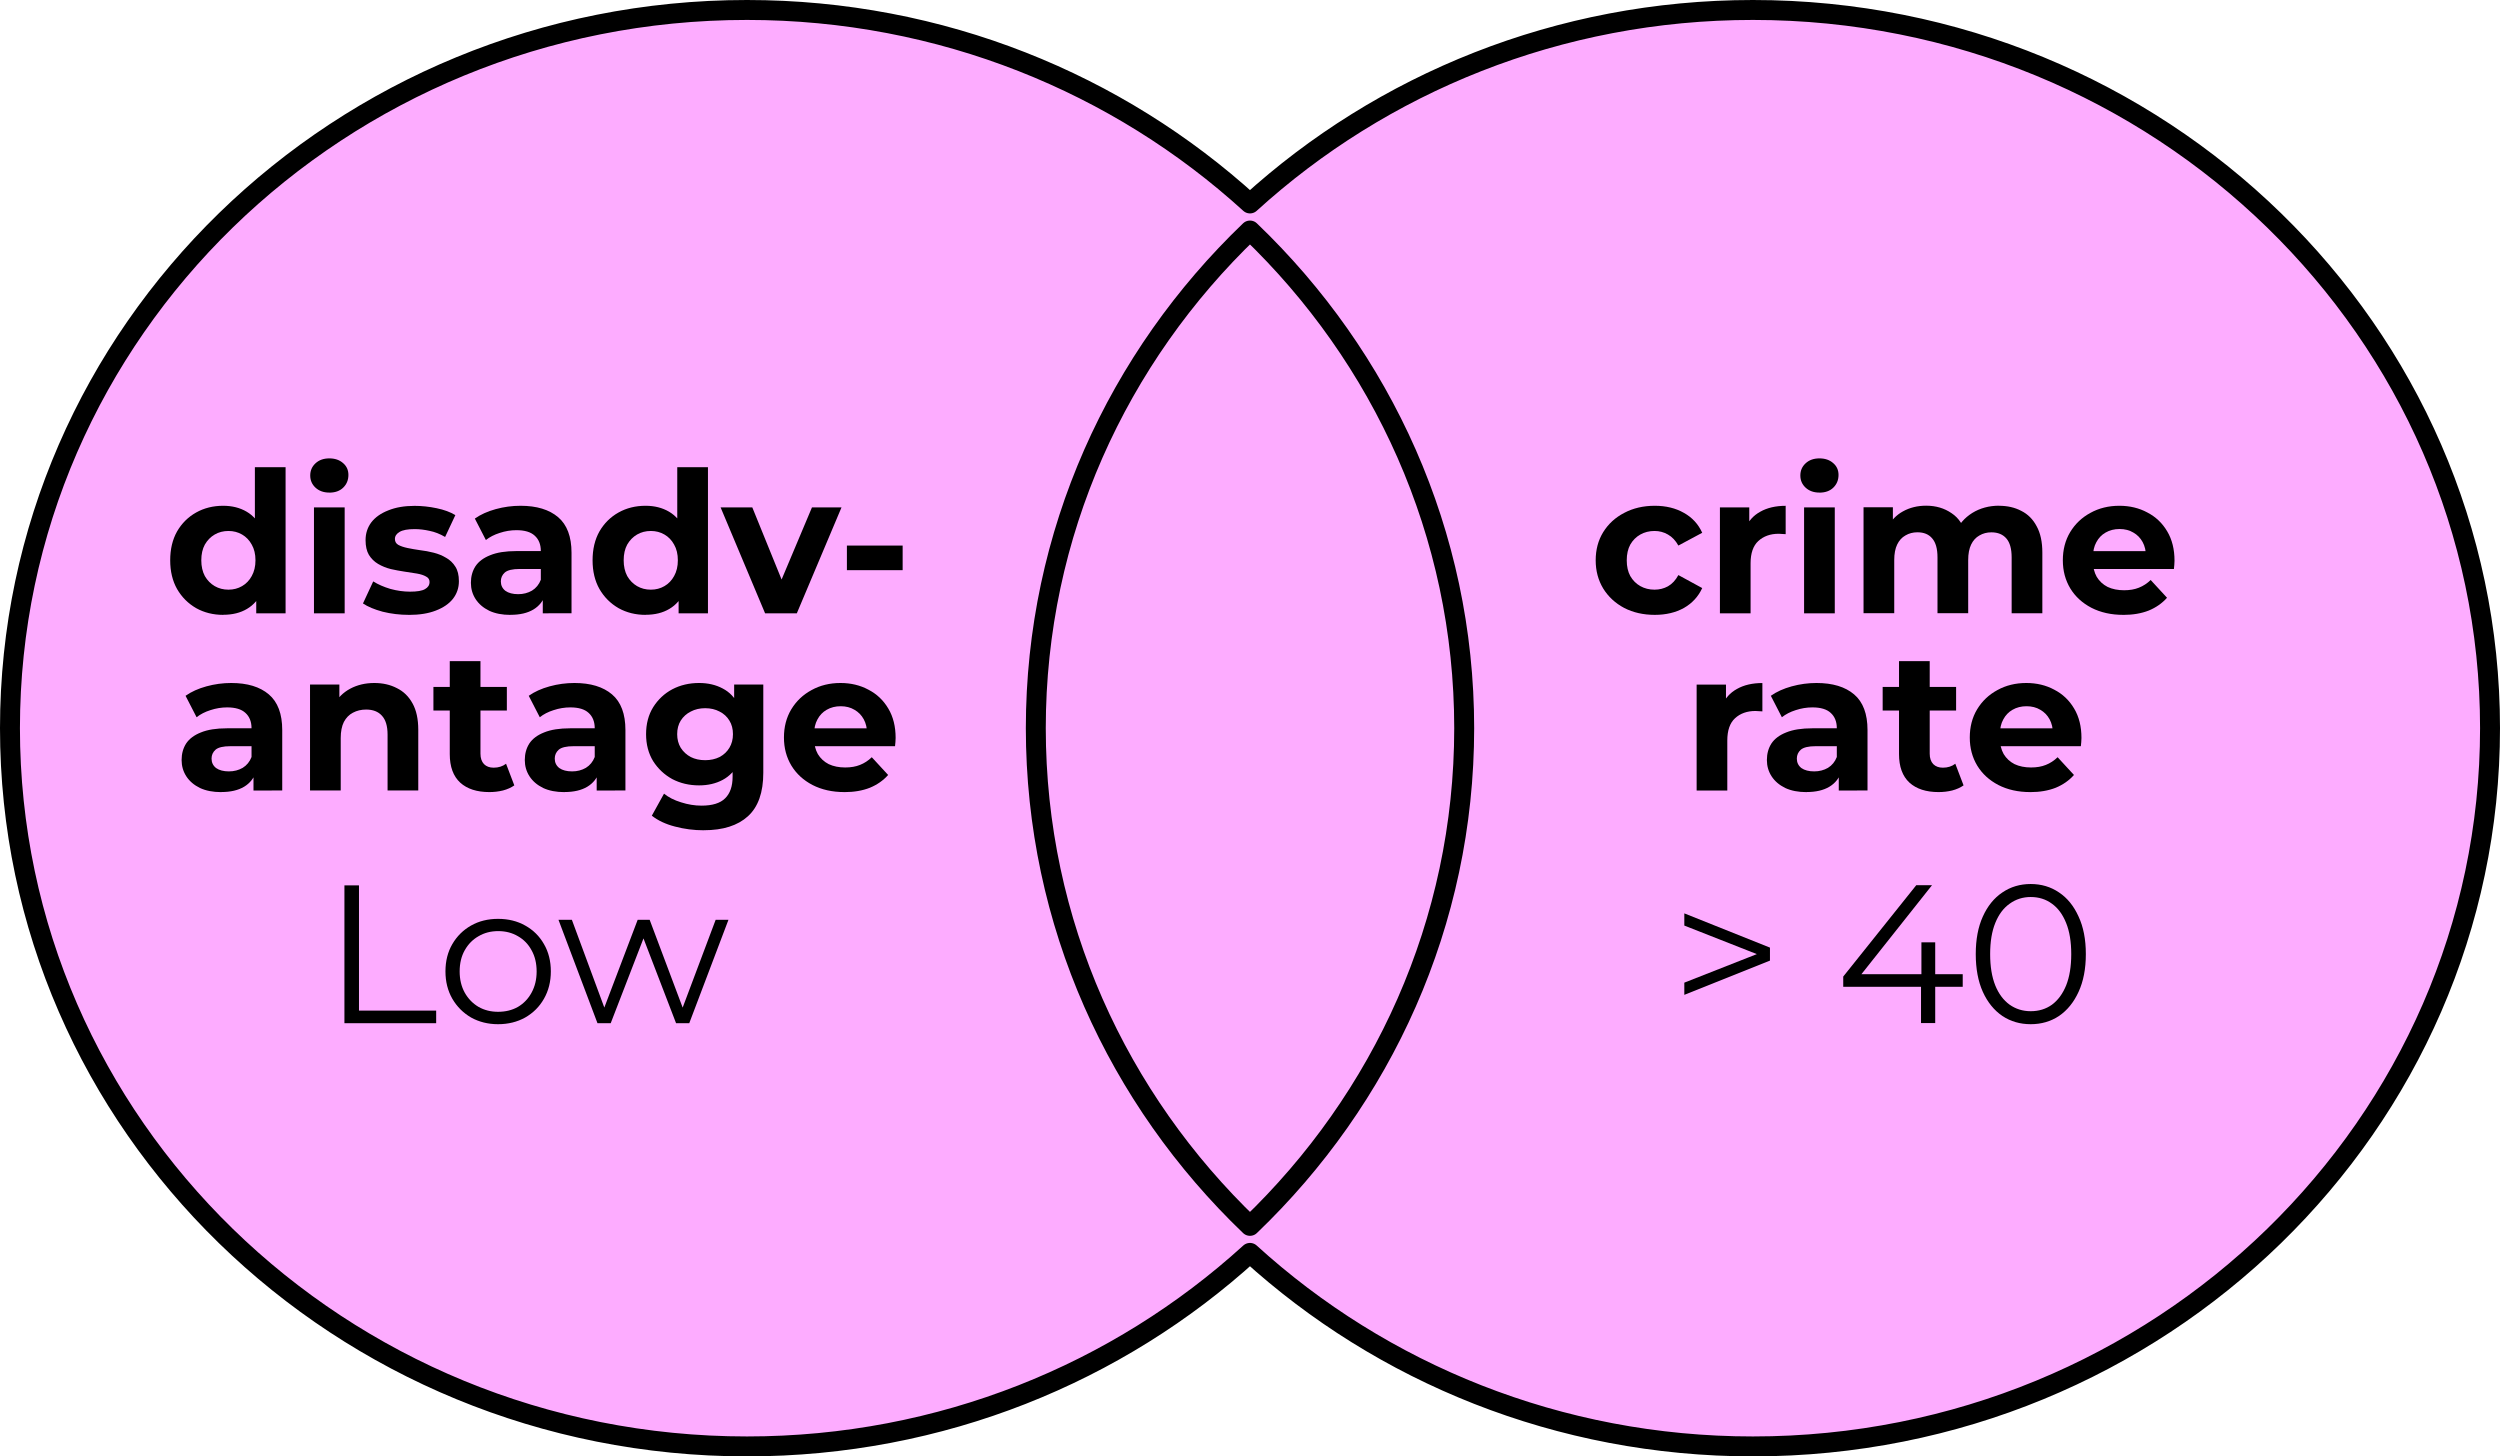 <?xml version="1.0" encoding="UTF-8" standalone="no"?>
<!-- Created with Inkscape (http://www.inkscape.org/) -->

<svg
   width="62.705mm"
   height="36.529mm"
   viewBox="0 0 62.705 36.529"
   version="1.1"
   id="svg2421"
   inkscape:version="1.2.1 (9c6d41e410, 2022-07-14)"
   sodipodi:docname="disadvantage_or_crime.svg"
   xmlns:inkscape="http://www.inkscape.org/namespaces/inkscape"
   xmlns:sodipodi="http://sodipodi.sourceforge.net/DTD/sodipodi-0.dtd"
   xmlns="http://www.w3.org/2000/svg"
   xmlns:svg="http://www.w3.org/2000/svg"
   xmlns:rdf="http://www.w3.org/1999/02/22-rdf-syntax-ns#"
   xmlns:cc="http://creativecommons.org/ns#"
   xmlns:dc="http://purl.org/dc/elements/1.1/">
  <defs
     id="defs2415" />
  <sodipodi:namedview
     id="base"
     pagecolor="#ffffff"
     bordercolor="#666666"
     borderopacity="1.0"
     inkscape:pageopacity="0.0"
     inkscape:pageshadow="2"
     inkscape:zoom="3.959798"
     inkscape:cx="66.164991"
     inkscape:cy="66.417529"
     inkscape:document-units="mm"
     inkscape:current-layer="layer1"
     showgrid="false"
     inkscape:window-width="1920"
     inkscape:window-height="1009"
     inkscape:window-x="-8"
     inkscape:window-y="-8"
     inkscape:window-maximized="1"
     inkscape:showpageshadow="2"
     inkscape:pagecheckerboard="0"
     inkscape:deskcolor="#d1d1d1" />
  <g
     inkscape:label="Layer 1"
     inkscape:groupmode="layer"
     id="layer1"
     transform="translate(-237.011,-103.354)">
    <path
       inkscape:connector-curvature="0"
       style="color:#000000;font-style:normal;font-variant:normal;font-weight:normal;font-stretch:normal;font-size:medium;line-height:normal;font-family:sans-serif;font-variant-ligatures:normal;font-variant-position:normal;font-variant-caps:normal;font-variant-numeric:normal;font-variant-alternates:normal;font-feature-settings:normal;text-indent:0;text-align:start;text-decoration:none;text-decoration-line:none;text-decoration-style:solid;text-decoration-color:#000000;letter-spacing:normal;word-spacing:normal;text-transform:none;writing-mode:lr-tb;direction:ltr;text-orientation:mixed;dominant-baseline:auto;baseline-shift:baseline;text-anchor:start;white-space:normal;shape-padding:0;clip-rule:nonzero;display:inline;overflow:visible;visibility:visible;opacity:1;isolation:auto;mix-blend-mode:normal;color-interpolation:sRGB;color-interpolation-filters:linearRGB;solid-color:#000000;solid-opacity:1;vector-effect:none;fill:#fdacff;fill-opacity:1;fill-rule:nonzero;stroke:#000000;stroke-width:0.5;stroke-linecap:round;stroke-linejoin:round;stroke-miterlimit:4;stroke-dasharray:none;stroke-dashoffset:0;stroke-opacity:1;color-rendering:auto;image-rendering:auto;shape-rendering:auto;text-rendering:auto;enable-background:accumulate"
       d="m 255.747,103.604 c -10.204,0 -18.486,8.064 -18.486,18.014 0,9.95 8.282,18.015 18.486,18.015 4.876,0 9.311,-1.845 12.616,-4.854 3.304,3.009 7.739,4.854 12.615,4.854 10.204,0 18.488,-8.065 18.488,-18.015 0,-9.95 -8.284,-18.014 -18.488,-18.014 -4.876,0 -9.31,1.845 -12.615,4.853 -3.305,-3.009 -7.74,-4.853 -12.616,-4.853 z"
       id="path919" />
    <path
       style="color:#000000;font-style:normal;font-variant:normal;font-weight:normal;font-stretch:normal;font-size:medium;line-height:normal;font-family:sans-serif;font-variant-ligatures:normal;font-variant-position:normal;font-variant-caps:normal;font-variant-numeric:normal;font-variant-alternates:normal;font-feature-settings:normal;text-indent:0;text-align:start;text-decoration:none;text-decoration-line:none;text-decoration-style:solid;text-decoration-color:#000000;letter-spacing:normal;word-spacing:normal;text-transform:none;writing-mode:lr-tb;direction:ltr;text-orientation:mixed;dominant-baseline:auto;baseline-shift:baseline;text-anchor:start;white-space:normal;shape-padding:0;clip-rule:nonzero;display:inline;overflow:visible;visibility:visible;opacity:1;isolation:auto;mix-blend-mode:normal;color-interpolation:sRGB;color-interpolation-filters:linearRGB;solid-color:#000000;solid-opacity:1;vector-effect:none;fill:none;fill-opacity:1;fill-rule:nonzero;stroke:none;stroke-width:0.5;stroke-linecap:round;stroke-linejoin:round;stroke-miterlimit:4;stroke-dasharray:none;stroke-dashoffset:0;stroke-opacity:1;color-rendering:auto;image-rendering:auto;shape-rendering:auto;text-rendering:auto;enable-background:accumulate"
       d="m 255.747,104.104 c 4.736,0 9.04,1.782 12.251,4.692 -3.398,3.266 -5.507,7.803 -5.507,12.821 0,5.019 2.109,9.556 5.507,12.822 -3.211,2.91 -7.515,4.693 -12.251,4.693 -9.941,0 -17.986,-7.843 -17.986,-17.516 0,-9.673 8.046,-17.514 17.986,-17.514 z"
       id="path917"
       inkscape:connector-curvature="0" />
    <path
       style="color:#000000;font-style:normal;font-variant:normal;font-weight:normal;font-stretch:normal;font-size:medium;line-height:normal;font-family:sans-serif;font-variant-ligatures:normal;font-variant-position:normal;font-variant-caps:normal;font-variant-numeric:normal;font-variant-alternates:normal;font-feature-settings:normal;text-indent:0;text-align:start;text-decoration:none;text-decoration-line:none;text-decoration-style:solid;text-decoration-color:#000000;letter-spacing:normal;word-spacing:normal;text-transform:none;writing-mode:lr-tb;direction:ltr;text-orientation:mixed;dominant-baseline:auto;baseline-shift:baseline;text-anchor:start;white-space:normal;shape-padding:0;clip-rule:nonzero;display:inline;overflow:visible;visibility:visible;opacity:1;isolation:auto;mix-blend-mode:normal;color-interpolation:sRGB;color-interpolation-filters:linearRGB;solid-color:#000000;solid-opacity:1;vector-effect:none;fill:none;fill-opacity:1;fill-rule:nonzero;stroke:none;stroke-width:0.5;stroke-linecap:round;stroke-linejoin:round;stroke-miterlimit:4;stroke-dasharray:none;stroke-dashoffset:0;stroke-opacity:1;color-rendering:auto;image-rendering:auto;shape-rendering:auto;text-rendering:auto;enable-background:accumulate"
       d="m 280.977,104.104 c 9.941,0 17.988,7.841 17.988,17.514 0,9.673 -8.047,17.516 -17.988,17.516 -4.736,0 -9.039,-1.783 -12.25,-4.693 3.398,-3.267 5.508,-7.804 5.508,-12.822 0,-5.018 -2.109,-9.555 -5.508,-12.821 3.211,-2.91 7.514,-4.692 12.25,-4.692 z"
       id="path915"
       inkscape:connector-curvature="0" />
    <path
       style="color:#000000;font-style:normal;font-variant:normal;font-weight:normal;font-stretch:normal;font-size:medium;line-height:normal;font-family:sans-serif;font-variant-ligatures:normal;font-variant-position:normal;font-variant-caps:normal;font-variant-numeric:normal;font-variant-alternates:normal;font-feature-settings:normal;text-indent:0;text-align:start;text-decoration:none;text-decoration-line:none;text-decoration-style:solid;text-decoration-color:#000000;letter-spacing:normal;word-spacing:normal;text-transform:none;writing-mode:lr-tb;direction:ltr;text-orientation:mixed;dominant-baseline:auto;baseline-shift:baseline;text-anchor:start;white-space:normal;shape-padding:0;clip-rule:nonzero;display:inline;overflow:visible;visibility:visible;opacity:1;isolation:auto;mix-blend-mode:normal;color-interpolation:sRGB;color-interpolation-filters:linearRGB;solid-color:#000000;solid-opacity:1;vector-effect:none;fill:#fdacff;fill-opacity:1;fill-rule:nonzero;stroke:#000000;stroke-width:0.5;stroke-linecap:round;stroke-linejoin:round;stroke-miterlimit:4;stroke-dasharray:none;stroke-dashoffset:0;stroke-opacity:1;color-rendering:auto;image-rendering:auto;shape-rendering:auto;text-rendering:auto;enable-background:accumulate"
       d="m 268.363,109.136 c 3.316,3.177 5.373,7.595 5.373,12.482 0,4.888 -2.057,9.306 -5.373,12.483 -3.315,-3.177 -5.372,-7.596 -5.372,-12.483 0,-4.888 2.057,-9.305 5.372,-12.482 z"
       id="path815"
       inkscape:connector-curvature="0" />
    <g
       aria-label="disadv-
antage"
       id="text606"
       style="font-size:4.939px;line-height:0.9;font-family:Montserrat;-inkscape-font-specification:Montserrat;text-align:center;text-anchor:middle;stroke-width:0.05">
      <path
         d="m 242.609,118.776 q -0.375,0 -0.677,-0.168 -0.301,-0.173 -0.479,-0.479 -0.173,-0.306 -0.173,-0.721 0,-0.42 0.173,-0.726 0.178,-0.306 0.479,-0.474 0.301,-0.168 0.677,-0.168 0.336,0 0.588,0.148 0.252,0.148 0.39,0.449 0.138,0.301 0.138,0.77 0,0.464 -0.133,0.77 -0.133,0.301 -0.385,0.449 -0.247,0.148 -0.598,0.148 z m 0.133,-0.632 q 0.188,0 0.341,-0.089 0.153,-0.089 0.242,-0.252 0.094,-0.168 0.094,-0.395 0,-0.232 -0.094,-0.395 -0.089,-0.163 -0.242,-0.252 -0.153,-0.089 -0.341,-0.089 -0.193,0 -0.346,0.089 -0.153,0.089 -0.247,0.252 -0.089,0.163 -0.089,0.395 0,0.227 0.089,0.395 0.094,0.163 0.247,0.252 0.153,0.089 0.346,0.089 z m 0.696,0.593 v -0.543 l 0.015,-0.79 -0.049,-0.785 v -1.546 h 0.77 v 3.665 z"
         style="font-weight:bold;stroke-width:0.05"
         id="path765" />
      <path
         d="m 244.886,118.737 v -2.657 h 0.77 v 2.657 z m 0.385,-3.028 q -0.212,0 -0.346,-0.123 -0.133,-0.123 -0.133,-0.306 0,-0.183 0.133,-0.306 0.133,-0.123 0.346,-0.123 0.212,0 0.346,0.119 0.133,0.114 0.133,0.296 0,0.193 -0.133,0.321 -0.128,0.123 -0.346,0.123 z"
         style="font-weight:bold;stroke-width:0.05"
         id="path767" />
      <path
         d="m 247.266,118.776 q -0.341,0 -0.657,-0.079 -0.311,-0.084 -0.494,-0.207 l 0.257,-0.553 q 0.183,0.114 0.43,0.188 0.252,0.069 0.494,0.069 0.267,0 0.375,-0.064 0.114,-0.064 0.114,-0.178 0,-0.094 -0.089,-0.138 -0.084,-0.049 -0.227,-0.074 -0.143,-0.025 -0.316,-0.049 -0.168,-0.025 -0.341,-0.064 -0.173,-0.044 -0.316,-0.128 -0.143,-0.084 -0.232,-0.227 -0.084,-0.143 -0.084,-0.37 0,-0.252 0.143,-0.445 0.148,-0.193 0.425,-0.301 0.277,-0.114 0.662,-0.114 0.272,0 0.553,0.059 0.282,0.059 0.469,0.173 l -0.257,0.548 q -0.193,-0.114 -0.39,-0.153 -0.193,-0.044 -0.375,-0.044 -0.257,0 -0.375,0.069 -0.119,0.069 -0.119,0.178 0,0.099 0.084,0.148 0.089,0.049 0.232,0.079 0.143,0.03 0.311,0.054 0.173,0.02 0.346,0.064 0.173,0.044 0.311,0.128 0.143,0.079 0.232,0.222 0.089,0.138 0.089,0.365 0,0.247 -0.148,0.44 -0.148,0.188 -0.43,0.296 -0.277,0.109 -0.677,0.109 z"
         style="font-weight:bold;stroke-width:0.05"
         id="path769" />
      <path
         d="m 250.625,118.737 v -0.519 l -0.049,-0.114 v -0.929 q 0,-0.247 -0.153,-0.385 -0.148,-0.138 -0.459,-0.138 -0.212,0 -0.42,0.069 -0.202,0.064 -0.346,0.178 l -0.277,-0.538 q 0.217,-0.153 0.524,-0.237 0.306,-0.084 0.622,-0.084 0.607,0 0.943,0.286 0.336,0.286 0.336,0.894 v 1.516 z m -0.81,0.04 q -0.311,0 -0.533,-0.104 -0.222,-0.109 -0.341,-0.291 -0.119,-0.183 -0.119,-0.41 0,-0.237 0.114,-0.415 0.119,-0.178 0.37,-0.277 0.252,-0.104 0.657,-0.104 h 0.706 v 0.449 h -0.622 q -0.272,0 -0.375,0.089 -0.099,0.089 -0.099,0.222 0,0.148 0.114,0.237 0.119,0.084 0.321,0.084 0.193,0 0.346,-0.089 0.153,-0.094 0.222,-0.272 l 0.119,0.356 q -0.084,0.257 -0.306,0.39 -0.222,0.133 -0.573,0.133 z"
         style="font-weight:bold;stroke-width:0.05"
         id="path771" />
      <path
         d="m 253.203,118.776 q -0.375,0 -0.677,-0.168 -0.301,-0.173 -0.479,-0.479 -0.173,-0.306 -0.173,-0.721 0,-0.42 0.173,-0.726 0.178,-0.306 0.479,-0.474 0.301,-0.168 0.677,-0.168 0.336,0 0.588,0.148 0.252,0.148 0.39,0.449 0.138,0.301 0.138,0.77 0,0.464 -0.133,0.77 -0.133,0.301 -0.385,0.449 -0.247,0.148 -0.598,0.148 z m 0.133,-0.632 q 0.188,0 0.341,-0.089 0.153,-0.089 0.242,-0.252 0.094,-0.168 0.094,-0.395 0,-0.232 -0.094,-0.395 -0.089,-0.163 -0.242,-0.252 -0.153,-0.089 -0.341,-0.089 -0.193,0 -0.346,0.089 -0.153,0.089 -0.247,0.252 -0.089,0.163 -0.089,0.395 0,0.227 0.089,0.395 0.094,0.163 0.247,0.252 0.153,0.089 0.346,0.089 z m 0.696,0.593 v -0.543 l 0.015,-0.79 -0.049,-0.785 v -1.546 h 0.77 v 3.665 z"
         style="font-weight:bold;stroke-width:0.05"
         id="path773" />
      <path
         d="m 256.201,118.737 -1.116,-2.657 h 0.795 l 0.929,2.287 h -0.395 l 0.963,-2.287 h 0.741 l -1.121,2.657 z"
         style="font-weight:bold;stroke-width:0.05"
         id="path775" />
      <path
         d="m 258.253,117.655 v -0.617 h 1.398 v 0.617 z"
         style="font-weight:bold;stroke-width:0.05"
         id="path777" />
      <path
         d="m 243.369,123.182 v -0.519 l -0.049,-0.114 v -0.929 q 0,-0.247 -0.153,-0.385 -0.148,-0.138 -0.459,-0.138 -0.212,0 -0.42,0.069 -0.202,0.064 -0.346,0.178 l -0.277,-0.538 q 0.217,-0.153 0.524,-0.237 0.306,-0.084 0.622,-0.084 0.607,0 0.943,0.286 0.336,0.286 0.336,0.894 v 1.516 z m -0.81,0.04 q -0.311,0 -0.533,-0.104 -0.222,-0.109 -0.341,-0.291 -0.119,-0.183 -0.119,-0.41 0,-0.237 0.114,-0.415 0.119,-0.178 0.37,-0.277 0.252,-0.104 0.657,-0.104 h 0.706 v 0.449 h -0.622 q -0.272,0 -0.375,0.089 -0.099,0.089 -0.099,0.222 0,0.148 0.114,0.237 0.119,0.084 0.321,0.084 0.193,0 0.346,-0.089 0.153,-0.094 0.222,-0.272 l 0.119,0.356 q -0.084,0.257 -0.306,0.39 -0.222,0.133 -0.573,0.133 z"
         style="font-weight:bold;stroke-width:0.05"
         id="path779" />
      <path
         d="m 246.401,120.485 q 0.316,0 0.563,0.128 0.252,0.123 0.395,0.385 0.143,0.257 0.143,0.662 v 1.521 h -0.77 v -1.403 q 0,-0.321 -0.143,-0.474 -0.138,-0.153 -0.395,-0.153 -0.183,0 -0.331,0.079 -0.143,0.074 -0.227,0.232 -0.079,0.158 -0.079,0.405 v 1.314 h -0.77 v -2.657 h 0.736 v 0.736 l -0.138,-0.222 q 0.143,-0.267 0.41,-0.41 0.267,-0.143 0.607,-0.143 z"
         style="font-weight:bold;stroke-width:0.05"
         id="path781" />
      <path
         d="m 249.285,123.221 q -0.469,0 -0.731,-0.237 -0.262,-0.242 -0.262,-0.716 v -2.331 h 0.77 v 2.321 q 0,0.168 0.089,0.262 0.089,0.089 0.242,0.089 0.183,0 0.311,-0.099 l 0.207,0.543 q -0.119,0.084 -0.286,0.128 -0.163,0.04 -0.341,0.04 z m -1.403,-2.045 v -0.593 h 1.842 v 0.593 z"
         style="font-weight:bold;stroke-width:0.05"
         id="path783" />
      <path
         d="m 251.977,123.182 v -0.519 l -0.049,-0.114 v -0.929 q 0,-0.247 -0.153,-0.385 -0.148,-0.138 -0.459,-0.138 -0.212,0 -0.42,0.069 -0.203,0.064 -0.346,0.178 l -0.277,-0.538 q 0.217,-0.153 0.524,-0.237 0.306,-0.084 0.622,-0.084 0.607,0 0.943,0.286 0.336,0.286 0.336,0.894 v 1.516 z m -0.81,0.04 q -0.311,0 -0.533,-0.104 -0.222,-0.109 -0.341,-0.291 -0.119,-0.183 -0.119,-0.41 0,-0.237 0.114,-0.415 0.119,-0.178 0.37,-0.277 0.252,-0.104 0.657,-0.104 h 0.706 v 0.449 h -0.622 q -0.272,0 -0.375,0.089 -0.099,0.089 -0.099,0.222 0,0.148 0.114,0.237 0.119,0.084 0.321,0.084 0.193,0 0.346,-0.089 0.153,-0.094 0.222,-0.272 l 0.119,0.356 q -0.084,0.257 -0.306,0.39 -0.222,0.133 -0.573,0.133 z"
         style="font-weight:bold;stroke-width:0.05"
         id="path785" />
      <path
         d="m 254.664,124.179 q -0.375,0 -0.726,-0.094 -0.346,-0.089 -0.578,-0.272 l 0.306,-0.553 q 0.168,0.138 0.425,0.217 0.262,0.084 0.514,0.084 0.41,0 0.593,-0.183 0.188,-0.183 0.188,-0.543 v -0.4 l 0.049,-0.667 -0.01,-0.672 v -0.573 h 0.731 v 2.213 q 0,0.741 -0.385,1.091 -0.385,0.351 -1.106,0.351 z m -0.119,-1.126 q -0.37,0 -0.672,-0.158 -0.296,-0.163 -0.479,-0.449 -0.178,-0.291 -0.178,-0.677 0,-0.39 0.178,-0.677 0.183,-0.291 0.479,-0.449 0.301,-0.158 0.672,-0.158 0.336,0 0.593,0.138 0.257,0.133 0.4,0.42 0.143,0.282 0.143,0.726 0,0.44 -0.143,0.726 -0.143,0.282 -0.4,0.42 -0.257,0.138 -0.593,0.138 z m 0.153,-0.632 q 0.202,0 0.361,-0.079 0.158,-0.084 0.247,-0.232 0.089,-0.148 0.089,-0.341 0,-0.198 -0.089,-0.341 -0.089,-0.148 -0.247,-0.227 -0.158,-0.084 -0.361,-0.084 -0.203,0 -0.361,0.084 -0.158,0.079 -0.252,0.227 -0.089,0.143 -0.089,0.341 0,0.193 0.089,0.341 0.094,0.148 0.252,0.232 0.158,0.079 0.361,0.079 z"
         style="font-weight:bold;stroke-width:0.05"
         id="path787" />
      <path
         d="m 258.19,123.221 q -0.454,0 -0.8,-0.178 -0.341,-0.178 -0.528,-0.484 -0.188,-0.311 -0.188,-0.706 0,-0.4 0.183,-0.706 0.188,-0.311 0.509,-0.484 0.321,-0.178 0.726,-0.178 0.39,0 0.701,0.168 0.316,0.163 0.499,0.474 0.183,0.306 0.183,0.736 0,0.044 -0.005,0.104 -0.005,0.054 -0.01,0.104 h -2.158 v -0.449 h 1.753 l -0.296,0.133 q 0,-0.207 -0.084,-0.361 -0.084,-0.153 -0.232,-0.237 -0.148,-0.089 -0.346,-0.089 -0.198,0 -0.351,0.089 -0.148,0.084 -0.232,0.242 -0.084,0.153 -0.084,0.365 v 0.119 q 0,0.217 0.094,0.385 0.099,0.163 0.272,0.252 0.178,0.084 0.415,0.084 0.212,0 0.37,-0.064 0.163,-0.064 0.296,-0.193 l 0.41,0.445 q -0.183,0.207 -0.459,0.321 -0.277,0.109 -0.637,0.109 z"
         style="font-weight:bold;stroke-width:0.05"
         id="path789" />
    </g>
    <g
       aria-label="crime
rate"
       id="text606-2"
       style="font-size:4.939px;line-height:0.9;font-family:Montserrat;-inkscape-font-specification:Montserrat;text-align:center;text-anchor:middle;stroke-width:0.05">
      <path
         d="m 278.516,118.776 q -0.43,0 -0.766,-0.173 -0.336,-0.178 -0.528,-0.489 -0.188,-0.311 -0.188,-0.706 0,-0.4 0.188,-0.706 0.193,-0.311 0.528,-0.484 0.336,-0.178 0.766,-0.178 0.42,0 0.731,0.178 0.311,0.173 0.459,0.499 l -0.598,0.321 q -0.104,-0.188 -0.262,-0.277 -0.153,-0.089 -0.336,-0.089 -0.198,0 -0.356,0.089 -0.158,0.089 -0.252,0.252 -0.089,0.163 -0.089,0.395 0,0.232 0.089,0.395 0.094,0.163 0.252,0.252 0.158,0.089 0.356,0.089 0.183,0 0.336,-0.084 0.158,-0.089 0.262,-0.282 l 0.598,0.326 q -0.148,0.321 -0.459,0.499 -0.311,0.173 -0.731,0.173 z"
         style="font-weight:bold;stroke-width:0.05"
         id="path792" />
      <path
         d="m 280.15,118.737 v -2.657 h 0.736 v 0.751 l -0.104,-0.217 q 0.119,-0.282 0.38,-0.425 0.262,-0.148 0.637,-0.148 v 0.711 q -0.049,-0.005 -0.089,-0.005 -0.04,-0.005 -0.084,-0.005 -0.316,0 -0.514,0.183 -0.193,0.178 -0.193,0.558 v 1.254 z"
         style="font-weight:bold;stroke-width:0.05"
         id="path794" />
      <path
         d="m 282.261,118.737 v -2.657 h 0.77 v 2.657 z m 0.385,-3.028 q -0.212,0 -0.346,-0.123 -0.133,-0.123 -0.133,-0.306 0,-0.183 0.133,-0.306 0.133,-0.123 0.346,-0.123 0.212,0 0.346,0.119 0.133,0.114 0.133,0.296 0,0.193 -0.133,0.321 -0.128,0.123 -0.346,0.123 z"
         style="font-weight:bold;stroke-width:0.05"
         id="path796" />
      <path
         d="m 287.151,116.04 q 0.316,0 0.558,0.128 0.247,0.123 0.385,0.385 0.143,0.257 0.143,0.662 v 1.521 h -0.77 v -1.403 q 0,-0.321 -0.133,-0.474 -0.133,-0.153 -0.375,-0.153 -0.168,0 -0.301,0.079 -0.133,0.074 -0.207,0.227 -0.074,0.153 -0.074,0.39 v 1.333 h -0.77 v -1.403 q 0,-0.321 -0.133,-0.474 -0.128,-0.153 -0.37,-0.153 -0.168,0 -0.301,0.079 -0.133,0.074 -0.207,0.227 -0.074,0.153 -0.074,0.39 v 1.333 h -0.77 v -2.657 h 0.736 v 0.726 l -0.138,-0.212 q 0.138,-0.272 0.39,-0.41 0.257,-0.143 0.583,-0.143 0.365,0 0.637,0.188 0.277,0.183 0.365,0.563 l -0.272,-0.074 q 0.133,-0.311 0.425,-0.494 0.296,-0.183 0.677,-0.183 z"
         style="font-weight:bold;stroke-width:0.05"
         id="path798" />
      <path
         d="m 290.267,118.776 q -0.454,0 -0.8,-0.178 -0.341,-0.178 -0.528,-0.484 -0.188,-0.311 -0.188,-0.706 0,-0.4 0.183,-0.706 0.188,-0.311 0.509,-0.484 0.321,-0.178 0.726,-0.178 0.39,0 0.701,0.168 0.316,0.163 0.499,0.474 0.183,0.306 0.183,0.736 0,0.044 -0.005,0.104 -0.005,0.054 -0.01,0.104 h -2.158 v -0.449 h 1.753 l -0.296,0.133 q 0,-0.207 -0.084,-0.361 -0.084,-0.153 -0.232,-0.237 -0.148,-0.089 -0.346,-0.089 -0.198,0 -0.351,0.089 -0.148,0.084 -0.232,0.242 -0.084,0.153 -0.084,0.365 v 0.119 q 0,0.217 0.094,0.385 0.099,0.163 0.272,0.252 0.178,0.084 0.415,0.084 0.212,0 0.37,-0.064 0.163,-0.064 0.296,-0.193 l 0.41,0.445 q -0.183,0.207 -0.459,0.321 -0.277,0.109 -0.637,0.109 z"
         style="font-weight:bold;stroke-width:0.05"
         id="path800" />
      <path
         d="m 279.566,123.182 v -2.657 h 0.736 v 0.751 l -0.104,-0.217 q 0.119,-0.282 0.38,-0.425 0.262,-0.148 0.637,-0.148 v 0.711 q -0.049,-0.005 -0.089,-0.005 -0.04,-0.005 -0.084,-0.005 -0.316,0 -0.514,0.183 -0.193,0.178 -0.193,0.558 v 1.254 z"
         style="font-weight:bold;stroke-width:0.05"
         id="path802" />
      <path
         d="m 283.131,123.182 v -0.519 l -0.049,-0.114 v -0.929 q 0,-0.247 -0.153,-0.385 -0.148,-0.138 -0.459,-0.138 -0.212,0 -0.42,0.069 -0.202,0.064 -0.346,0.178 l -0.277,-0.538 q 0.217,-0.153 0.524,-0.237 0.306,-0.084 0.622,-0.084 0.607,0 0.943,0.286 0.336,0.286 0.336,0.894 v 1.516 z m -0.81,0.04 q -0.311,0 -0.533,-0.104 -0.222,-0.109 -0.341,-0.291 -0.119,-0.183 -0.119,-0.41 0,-0.237 0.114,-0.415 0.119,-0.178 0.37,-0.277 0.252,-0.104 0.657,-0.104 h 0.706 v 0.449 h -0.622 q -0.272,0 -0.375,0.089 -0.099,0.089 -0.099,0.222 0,0.148 0.114,0.237 0.119,0.084 0.321,0.084 0.193,0 0.346,-0.089 0.153,-0.094 0.222,-0.272 l 0.119,0.356 q -0.084,0.257 -0.306,0.39 -0.222,0.133 -0.573,0.133 z"
         style="font-weight:bold;stroke-width:0.05"
         id="path804" />
      <path
         d="m 285.635,123.221 q -0.469,0 -0.731,-0.237 -0.262,-0.242 -0.262,-0.716 v -2.331 h 0.77 v 2.321 q 0,0.168 0.089,0.262 0.089,0.089 0.242,0.089 0.183,0 0.311,-0.099 l 0.207,0.543 q -0.119,0.084 -0.286,0.128 -0.163,0.04 -0.341,0.04 z m -1.403,-2.045 v -0.593 h 1.842 v 0.593 z"
         style="font-weight:bold;stroke-width:0.05"
         id="path806" />
      <path
         d="m 287.933,123.221 q -0.454,0 -0.8,-0.178 -0.341,-0.178 -0.528,-0.484 -0.188,-0.311 -0.188,-0.706 0,-0.4 0.183,-0.706 0.188,-0.311 0.509,-0.484 0.321,-0.178 0.726,-0.178 0.39,0 0.701,0.168 0.316,0.163 0.499,0.474 0.183,0.306 0.183,0.736 0,0.044 -0.005,0.104 -0.005,0.054 -0.01,0.104 h -2.158 v -0.449 h 1.753 l -0.296,0.133 q 0,-0.207 -0.084,-0.361 -0.084,-0.153 -0.232,-0.237 -0.148,-0.089 -0.346,-0.089 -0.198,0 -0.351,0.089 -0.148,0.084 -0.232,0.242 -0.084,0.153 -0.084,0.365 v 0.119 q 0,0.217 0.094,0.385 0.099,0.163 0.272,0.252 0.178,0.084 0.415,0.084 0.212,0 0.37,-0.064 0.163,-0.064 0.296,-0.193 l 0.41,0.445 q -0.183,0.207 -0.459,0.321 -0.277,0.109 -0.637,0.109 z"
         style="font-weight:bold;stroke-width:0.05"
         id="path808" />
    </g>
    <g
       aria-label="Low"
       id="text606-7"
       style="font-size:4.939px;font-family:Montserrat;-inkscape-font-specification:Montserrat;text-align:center;text-anchor:middle;stroke-width:0.05">
      <path
         d="m 245.65,129.018 v -3.457 h 0.365 v 3.141 h 1.936 v 0.316 z"
         style="stroke-width:0.05"
         id="path811" />
      <path
         d="m 249.503,129.043 q -0.375,0 -0.677,-0.168 -0.296,-0.173 -0.469,-0.469 -0.173,-0.301 -0.173,-0.687 0,-0.39 0.173,-0.686 0.173,-0.296 0.469,-0.464 0.296,-0.168 0.677,-0.168 0.385,0 0.682,0.168 0.301,0.168 0.469,0.464 0.173,0.296 0.173,0.686 0,0.385 -0.173,0.687 -0.168,0.296 -0.469,0.469 -0.301,0.168 -0.682,0.168 z m 0,-0.311 q 0.282,0 0.499,-0.123 0.217,-0.128 0.341,-0.356 0.128,-0.232 0.128,-0.533 0,-0.306 -0.128,-0.533 -0.123,-0.227 -0.341,-0.351 -0.217,-0.128 -0.494,-0.128 -0.277,0 -0.494,0.128 -0.217,0.123 -0.346,0.351 -0.128,0.227 -0.128,0.533 0,0.301 0.128,0.533 0.128,0.227 0.346,0.356 0.217,0.123 0.489,0.123 z"
         style="stroke-width:0.05"
         id="path813" />
      <path
         d="m 251.997,129.018 -0.978,-2.593 h 0.336 l 0.889,2.405 h -0.153 l 0.914,-2.405 h 0.301 l 0.904,2.405 h -0.153 l 0.904,-2.405 h 0.321 l -0.983,2.593 h -0.331 l -0.869,-2.262 h 0.104 l -0.874,2.262 z"
         style="stroke-width:0.05"
         id="path816" />
    </g>
    <g
       aria-label="&gt; 40"
       id="text606-7-7"
       style="font-size:4.939px;font-family:Montserrat;-inkscape-font-specification:Montserrat;text-align:center;text-anchor:middle;stroke-width:0.05">
      <path
         d="m 279.257,128.307 v -0.306 l 2.02,-0.795 v 0.158 l -2.02,-0.795 v -0.306 l 2.148,0.859 v 0.326 z"
         style="stroke-width:0.05"
         id="path819" />
      <path
         d="m 283.243,128.105 v -0.257 l 1.832,-2.292 h 0.395 l -1.818,2.292 -0.193,-0.059 h 2.781 v 0.316 z m 1.951,0.909 v -0.909 l 0.01,-0.316 v -0.8 h 0.346 v 2.025 z"
         style="stroke-width:0.05"
         id="path821" />
      <path
         d="m 287.945,129.043 q -0.4,0 -0.711,-0.207 -0.311,-0.212 -0.489,-0.603 -0.178,-0.395 -0.178,-0.948 0,-0.553 0.178,-0.943 0.178,-0.395 0.489,-0.603 0.311,-0.212 0.711,-0.212 0.4,0 0.711,0.212 0.311,0.207 0.489,0.603 0.183,0.39 0.183,0.943 0,0.553 -0.183,0.948 -0.178,0.39 -0.489,0.603 -0.311,0.207 -0.711,0.207 z m 0,-0.326 q 0.306,0 0.533,-0.163 0.227,-0.168 0.356,-0.484 0.128,-0.321 0.128,-0.785 0,-0.464 -0.128,-0.78 -0.128,-0.321 -0.356,-0.484 -0.227,-0.168 -0.533,-0.168 -0.296,0 -0.528,0.168 -0.232,0.163 -0.361,0.484 -0.128,0.316 -0.128,0.78 0,0.464 0.128,0.785 0.128,0.316 0.361,0.484 0.232,0.163 0.528,0.163 z"
         style="stroke-width:0.05"
         id="path823" />
    </g>
  </g>
</svg>
